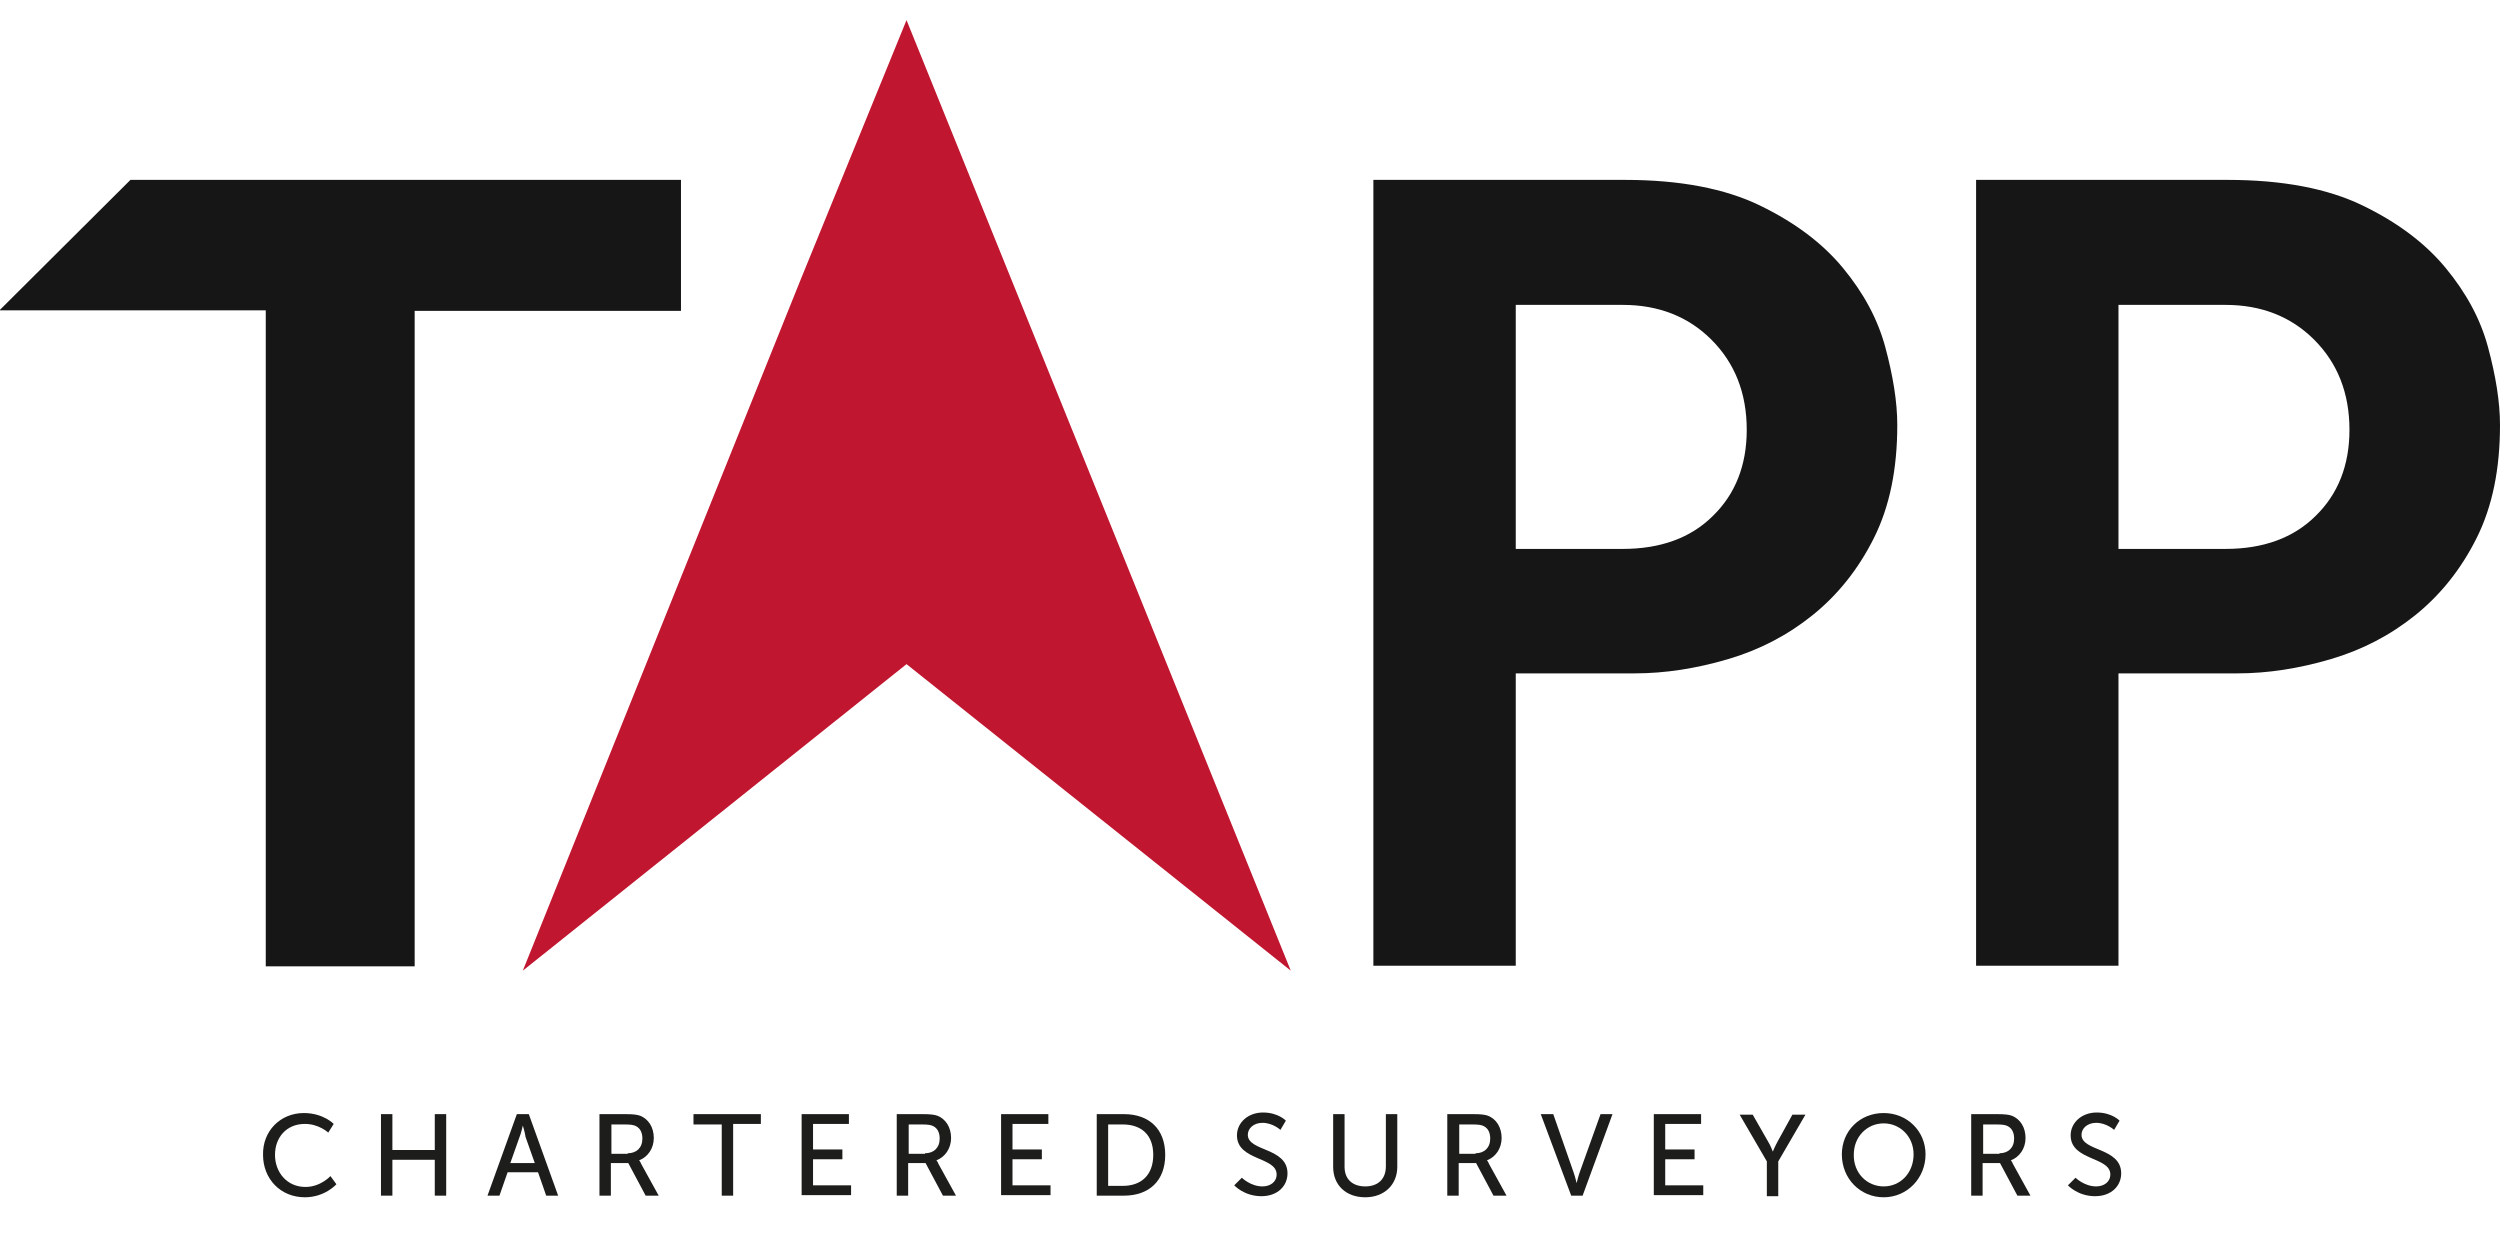 <?xml version="1.0" encoding="utf-8"?>
<!-- Generator: Adobe Illustrator 22.1.0, SVG Export Plug-In . SVG Version: 6.00 Build 0)  -->
<svg version="1.1" id="Layer_1" xmlns="http://www.w3.org/2000/svg" xmlns:xlink="http://www.w3.org/1999/xlink" x="0px" y="0px"
	 viewBox="0 0 460 230" style="enable-background:new 0 0 460 230;" xml:space="preserve">
<style type="text/css">
	.st0{fill:#1D1D1B;}
	.st1{fill:#C0162F;}
	.st2{fill:#161616;}
</style>
<g>
	<path class="st0" d="M55.9,204.8c3.6,0,5.5,2,5.5,2l-1,1.6c0,0-1.7-1.6-4.3-1.6c-3.4,0-5.5,2.5-5.5,5.7c0,3.2,2.2,5.9,5.6,5.9
		c2.8,0,4.6-2,4.6-2l1.1,1.5c0,0-2.1,2.4-5.8,2.4c-4.5,0-7.7-3.4-7.7-7.8C48.3,208.1,51.6,204.8,55.9,204.8z"/>
	<path class="st0" d="M70.1,205h2.1v6.6H80V205h2.1v15H80v-6.6h-7.8v6.6h-2.1V205z"/>
	<path class="st0" d="M99,215.7h-5.6l-1.5,4.3h-2.2l5.4-15h2.2l5.4,15h-2.2L99,215.7z M96.2,207.1c0,0-0.3,1.4-0.6,2.1l-1.7,4.8h4.5
		l-1.7-4.8C96.6,208.4,96.2,207.1,96.2,207.1L96.2,207.1z"/>
	<path class="st0" d="M110.4,205h4.6c1.6,0,2.2,0.1,2.8,0.3c1.5,0.6,2.5,2.1,2.5,4.1c0,1.9-1.1,3.5-2.7,4.1v0c0,0,0.2,0.2,0.4,0.7
		l3.2,5.8h-2.4l-3.2-6h-3.2v6h-2.1V205z M115.5,212.2c1.6,0,2.7-1,2.7-2.7c0-1.1-0.4-1.9-1.2-2.3c-0.4-0.2-0.9-0.3-2.1-0.3h-2.4v5.4
		H115.5z"/>
	<path class="st0" d="M132.7,206.9h-5.1V205h12.4v1.8h-5.1V220h-2.1V206.9z"/>
	<path class="st0" d="M147.5,205h8.7v1.8h-6.6v4.7h5.4v1.8h-5.4v4.8h7v1.8h-9.1V205z"/>
	<path class="st0" d="M165.1,205h4.6c1.6,0,2.2,0.1,2.8,0.3c1.5,0.6,2.5,2.1,2.5,4.1c0,1.9-1.1,3.5-2.7,4.1v0c0,0,0.2,0.2,0.4,0.7
		l3.2,5.8h-2.4l-3.2-6h-3.2v6h-2.1V205z M170.2,212.2c1.6,0,2.7-1,2.7-2.7c0-1.1-0.4-1.9-1.2-2.3c-0.4-0.2-0.9-0.3-2.1-0.3h-2.4v5.4
		H170.2z"/>
	<path class="st0" d="M184.2,205h8.7v1.8h-6.6v4.7h5.4v1.8h-5.4v4.8h7v1.8h-9.1V205z"/>
	<path class="st0" d="M201.8,205h5c4.6,0,7.6,2.7,7.6,7.5c0,4.8-3,7.5-7.6,7.5h-5V205z M206.6,218.2c3.4,0,5.6-2,5.6-5.7
		c0-3.7-2.2-5.6-5.6-5.6h-2.7v11.3H206.6z"/>
	<path class="st0" d="M228.5,216.7c0,0,1.6,1.6,3.8,1.6c1.4,0,2.6-0.8,2.6-2.2c0-3.3-7.3-2.5-7.3-7.2c0-2.3,2-4.2,4.8-4.2
		c2.8,0,4.2,1.5,4.2,1.5l-1,1.7c0,0-1.4-1.3-3.3-1.3c-1.6,0-2.7,1-2.7,2.2c0,3.1,7.3,2.3,7.3,7.1c0,2.3-1.8,4.2-4.8,4.2
		c-3.2,0-5-2-5-2L228.5,216.7z"/>
	<path class="st0" d="M245.3,205h2.1v9.7c0,2.3,1.5,3.6,3.8,3.6c2.3,0,3.8-1.3,3.8-3.7V205h2.1v9.7c0,3.3-2.4,5.6-5.9,5.6
		c-3.5,0-5.9-2.2-5.9-5.6V205z"/>
	<path class="st0" d="M266.4,205h4.6c1.6,0,2.2,0.1,2.8,0.3c1.5,0.6,2.5,2.1,2.5,4.1c0,1.9-1.1,3.5-2.7,4.1v0c0,0,0.2,0.2,0.4,0.7
		l3.2,5.8h-2.4l-3.2-6h-3.2v6h-2.1V205z M271.5,212.2c1.6,0,2.7-1,2.7-2.7c0-1.1-0.4-1.9-1.2-2.3c-0.4-0.2-0.9-0.3-2.1-0.3h-2.4v5.4
		H271.5z"/>
	<path class="st0" d="M283.5,205h2.3l3.7,10.6c0.3,0.8,0.6,2.1,0.6,2.1h0c0,0,0.3-1.3,0.6-2.1l3.8-10.6h2.2l-5.5,15h-2.1L283.5,205z
		"/>
	<path class="st0" d="M304.3,205h8.7v1.8h-6.6v4.7h5.4v1.8h-5.4v4.8h7v1.8h-9.1V205z"/>
	<path class="st0" d="M325.1,213.7l-5-8.6h2.4l2.8,4.9c0.5,0.8,0.9,1.9,0.9,1.9h0c0,0,0.4-1,0.9-1.9l2.7-4.9h2.4l-5,8.6v6.4h-2.1
		V213.7z"/>
	<path class="st0" d="M346.6,204.8c4.3,0,7.7,3.3,7.7,7.6c0,4.4-3.4,7.9-7.7,7.9s-7.7-3.4-7.7-7.9
		C338.9,208.1,342.2,204.8,346.6,204.8z M346.6,218.3c3.1,0,5.5-2.5,5.5-5.9c0-3.3-2.5-5.7-5.5-5.7c-3.1,0-5.5,2.5-5.5,5.7
		C341,215.8,343.5,218.3,346.6,218.3z"/>
	<path class="st0" d="M362.8,205h4.6c1.6,0,2.2,0.1,2.8,0.3c1.5,0.6,2.5,2.1,2.5,4.1c0,1.9-1.1,3.5-2.7,4.1v0c0,0,0.2,0.2,0.4,0.7
		l3.2,5.8h-2.4l-3.2-6h-3.2v6h-2.1V205z M367.9,212.2c1.6,0,2.7-1,2.7-2.7c0-1.1-0.4-1.9-1.2-2.3c-0.4-0.2-0.9-0.3-2.1-0.3h-2.4v5.4
		H367.9z"/>
	<path class="st0" d="M381.9,216.7c0,0,1.6,1.6,3.8,1.6c1.4,0,2.6-0.8,2.6-2.2c0-3.3-7.3-2.5-7.3-7.2c0-2.3,2-4.2,4.8-4.2
		c2.8,0,4.2,1.5,4.2,1.5l-1,1.7c0,0-1.4-1.3-3.3-1.3c-1.6,0-2.7,1-2.7,2.2c0,3.1,7.3,2.3,7.3,7.1c0,2.3-1.8,4.2-4.8,4.2
		c-3.2,0-5-2-5-2L381.9,216.7z"/>
</g>
<g>
	<polyline class="st1" points="237.5,178.6 166.8,122.2 96.2,178.6 147.3,51.5 166.8,3.7 	"/>
</g>
<g>
	<path class="st2" d="M48.9,57.1h-49L24,33.1l101.3,0v24.1h-49v120.6H48.9V57.1z"/>
	<path class="st2" d="M252.6,33.1h46.4c10.1,0,18.4,1.6,24.8,4.7c6.4,3.1,11.5,6.9,15.3,11.5c3.8,4.6,6.4,9.4,7.8,14.6
		c1.4,5.2,2.2,10,2.2,14.3c0,8.1-1.4,15-4.3,20.8c-2.9,5.8-6.7,10.5-11.3,14.2c-4.6,3.7-9.8,6.4-15.6,8.1
		c-5.8,1.7-11.5,2.6-17.1,2.6h-21.9v53.8h-26.2V33.1z M298.6,101c6.9,0,12.5-2,16.6-6.1c4.1-4,6.2-9.3,6.2-15.8
		c0-6.8-2.2-12.3-6.5-16.6c-4.3-4.3-9.8-6.4-16.3-6.4h-19.7V101H298.6z"/>
	<path class="st2" d="M363.5,33.1h46.4c10.1,0,18.4,1.6,24.8,4.7c6.4,3.1,11.5,6.9,15.3,11.5c3.8,4.6,6.4,9.4,7.8,14.6
		c1.4,5.2,2.2,10,2.2,14.3c0,8.1-1.4,15-4.3,20.8c-2.9,5.8-6.7,10.5-11.3,14.2c-4.6,3.7-9.8,6.4-15.6,8.1
		c-5.8,1.7-11.5,2.6-17.1,2.6h-21.9v53.8h-26.2V33.1z M409.5,101c6.9,0,12.5-2,16.6-6.1c4.1-4,6.2-9.3,6.2-15.8
		c0-6.8-2.2-12.3-6.5-16.6c-4.3-4.3-9.8-6.4-16.3-6.4h-19.7V101H409.5z"/>
</g>
</svg>
